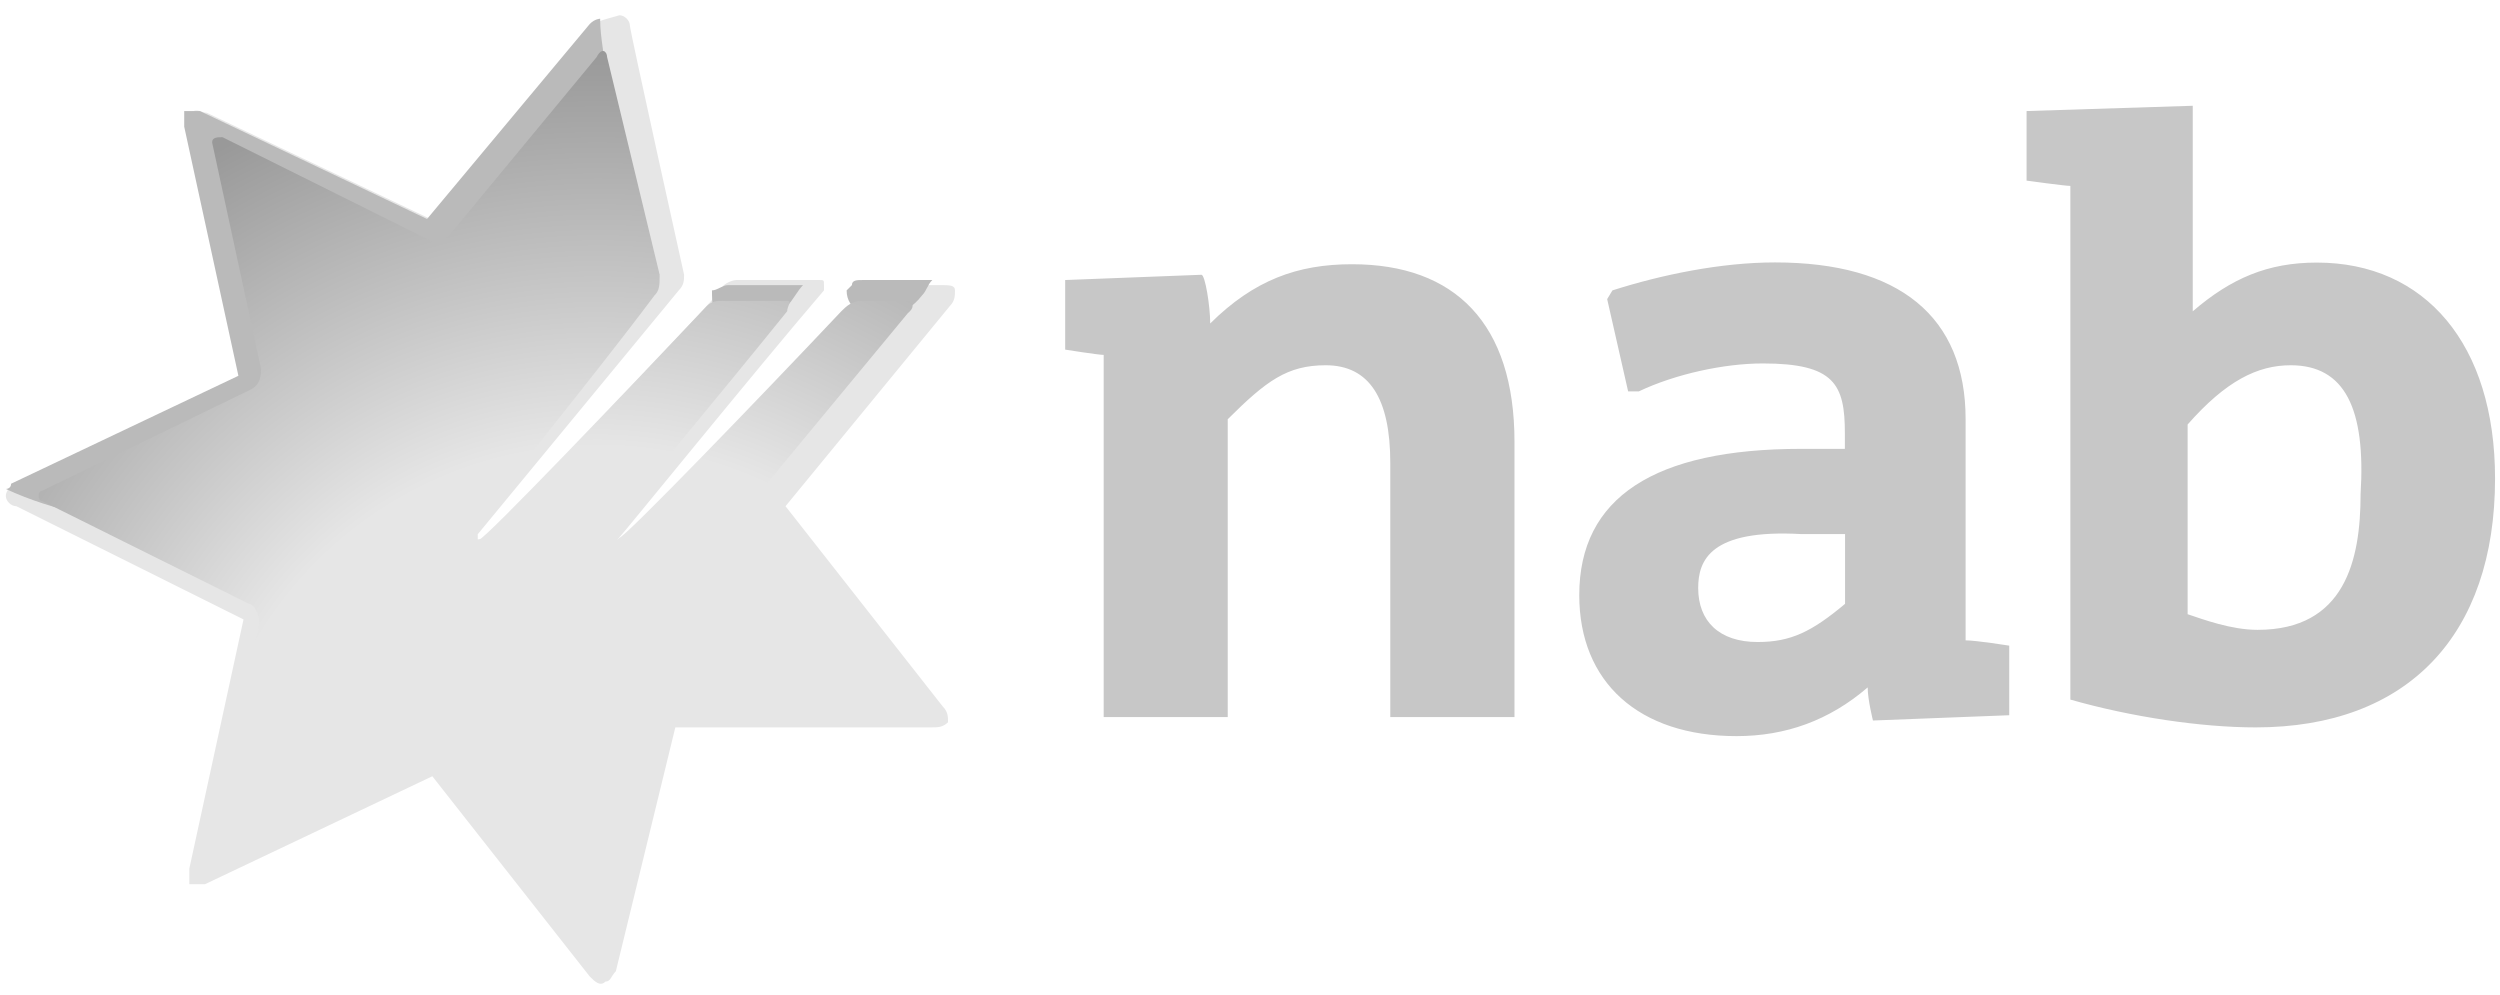 <svg xmlns="http://www.w3.org/2000/svg" width="98" height="39" viewBox="0 0 98 39" fill="none"><g id="NAB.AX_BIG 1" clip-path="url(#clip0_634_692)"><path id="Layer" fill-rule="evenodd" clip-rule="evenodd" d="M47.44 12.68C49.156 10.977 50.866 10.358 52.996 10.358C57.037 10.358 59.368 12.68 59.368 17.324V28.108H54.499V18.143C54.499 15.614 53.676 14.318 51.967 14.318C50.458 14.318 49.636 14.931 48.127 16.434V28.108H43.264V13.912C43.056 13.912 41.755 13.705 41.755 13.705V10.977L47.097 10.771C47.24 10.771 47.44 11.996 47.44 12.68ZM85.956 4.146V12.203C87.465 10.906 88.903 10.293 90.819 10.293C95.067 10.293 97.806 13.499 97.806 18.756C97.806 24.896 94.381 28.514 88.423 28.514C86.299 28.514 83.554 28.108 81.158 27.424V7.288C80.951 7.288 79.442 7.081 79.442 7.081V4.353L85.956 4.146ZM89.796 14.318C88.495 14.318 87.258 14.931 85.755 16.64V24.077C86.371 24.283 87.465 24.69 88.495 24.69C91.92 24.69 92.535 21.961 92.535 19.368C92.743 16.021 91.92 14.318 89.796 14.318ZM63.208 11.383C65.125 10.771 67.456 10.287 69.58 10.287C74.449 10.287 77.052 12.409 77.052 16.434V25.102C77.46 25.102 78.762 25.309 78.762 25.309V28.037L73.42 28.244C73.42 28.244 73.213 27.424 73.213 26.947C71.704 28.244 69.994 28.856 68.071 28.856C64.238 28.856 61.907 26.741 61.907 23.329C61.907 19.504 64.853 17.595 70.609 17.595H72.319V16.982C72.319 15.066 71.911 14.247 69.101 14.247C67.592 14.247 65.675 14.66 64.238 15.344H63.823L63.001 11.725L63.208 11.383ZM66.569 23.051C66.569 24.348 67.391 25.167 68.9 25.167C70.201 25.167 71.024 24.761 72.326 23.671V20.936H70.609C67.048 20.736 66.569 21.961 66.569 23.051Z" fill="#C7C7C7"></path><path id="Layer_2" d="M24.284 0.598C24.485 0.598 24.692 0.804 24.692 1.004C24.692 1.21 26.816 10.769 26.816 10.769C26.816 10.976 26.816 11.176 26.608 11.382L18.728 20.941V21.141H18.87C19.071 21.141 26.744 13.091 28.253 11.382C28.253 11.176 28.668 10.976 28.875 10.976H32.093C32.3 10.976 32.3 10.976 32.3 11.176V11.382C29.555 14.588 24.42 20.941 24.213 21.141V21.347H24.42L33.874 11.382C33.874 11.176 34.081 11.176 34.288 11.176H36.82C37.235 11.176 37.435 11.176 37.435 11.382C37.435 11.588 37.435 11.795 37.235 11.995L30.792 19.844L36.956 27.694C37.163 27.9 37.163 28.107 37.163 28.313C36.956 28.513 36.755 28.513 36.548 28.513H26.473L24.141 38.072C23.941 38.278 23.941 38.478 23.733 38.478C23.526 38.685 23.319 38.478 23.118 38.278L16.947 30.429L8.037 34.66H7.422V34.047L9.546 24.282L0.642 19.844C0.435 19.844 0.228 19.644 0.228 19.438C0.228 19.232 0.435 19.025 0.642 19.025L9.546 14.794L7.493 5.035C7.286 4.627 7.286 4.422 7.493 4.422C7.7 4.216 7.901 4.422 8.108 4.422L17.018 8.654L23.39 1.004C23.39 0.804 23.597 0.804 24.284 0.598Z" fill="#E6E6E6"></path><path id="Layer_3" fill-rule="evenodd" clip-rule="evenodd" d="M6.599 20.465C4.268 20.465 2.144 20.052 0.228 19.168C0.228 19.168 0.435 19.168 0.435 18.962L9.345 14.731L7.221 4.966V4.353H7.836L16.74 8.584L23.118 0.941C23.319 0.734 23.526 0.734 23.526 0.734C23.526 1.554 23.733 2.237 23.733 3.056C24.005 12.68 16.125 20.465 6.599 20.465ZM28.325 12.68C27.91 12.473 27.91 11.796 27.91 11.383C28.117 11.383 28.325 11.177 28.532 11.177H31.478C31.271 11.383 31.064 11.796 30.856 11.996C29.969 12.886 28.733 13.292 28.325 12.68ZM33.803 10.977H36.548C36.341 11.177 36.341 11.383 36.134 11.59C35.519 12.409 34.217 12.815 33.602 12.202C33.395 11.996 33.188 11.796 33.188 11.383L33.395 11.177C33.395 10.977 33.602 10.977 33.803 10.977Z" fill="#BABABA"></path><path id="Layer_4" d="M35.59 12.273L29.833 19.232C29.626 19.438 29.626 19.845 29.833 20.051L35.383 27.288C35.59 27.494 35.383 27.694 35.176 27.694H26.265C26.065 27.694 25.65 27.901 25.65 28.107L23.526 36.776C23.526 36.982 23.319 36.982 23.118 36.776L17.562 29.81C17.362 29.61 16.947 29.61 16.74 29.61L8.451 33.428C8.037 33.635 8.037 33.428 8.037 33.228L10.168 24.489C10.168 24.076 9.96 23.669 9.753 23.669L1.665 19.645C1.464 19.645 1.464 19.232 1.665 19.232L9.824 15.272C10.232 15.072 10.232 14.659 10.232 14.453L8.315 5.584C8.315 5.378 8.523 5.378 8.723 5.378L16.811 9.402C17.018 9.609 17.426 9.402 17.634 9.196L23.39 2.236C23.598 1.824 23.798 2.03 23.798 2.236L25.858 10.77C25.858 11.176 25.858 11.382 25.65 11.589C23.254 14.794 18.592 20.528 18.385 20.735C17.705 21.348 18.184 21.76 18.799 21.141C19.006 21.141 24.485 15.407 27.709 11.995C27.91 11.795 28.117 11.795 28.325 11.795H30.857C31.064 11.795 30.857 11.995 30.857 12.201C28.325 15.343 24.077 20.464 23.869 20.664C23.183 21.283 23.662 21.689 24.284 21.077C24.485 21.077 29.762 15.614 32.98 12.201C33.188 11.995 33.395 11.795 33.803 11.795H35.519C35.726 11.795 35.933 11.995 35.59 12.273Z" fill="url(#paint0_radial_634_692)"></path></g><defs><radialGradient id="paint0_radial_634_692" cx="0" cy="0" r="1" gradientUnits="userSpaceOnUse" gradientTransform="translate(23.436 32.97) scale(30.998 30.876)"><stop offset="0.5" stop-color="#E6E6E6"></stop><stop offset="0.7" stop-color="#C7C7C7"></stop><stop offset="1" stop-color="#999999"></stop></radialGradient><clipPath id="clip0_634_692"><rect width="97.65" height="38.055" fill="white" transform="translate(0.176 0.547)"></rect></clipPath></defs></svg>